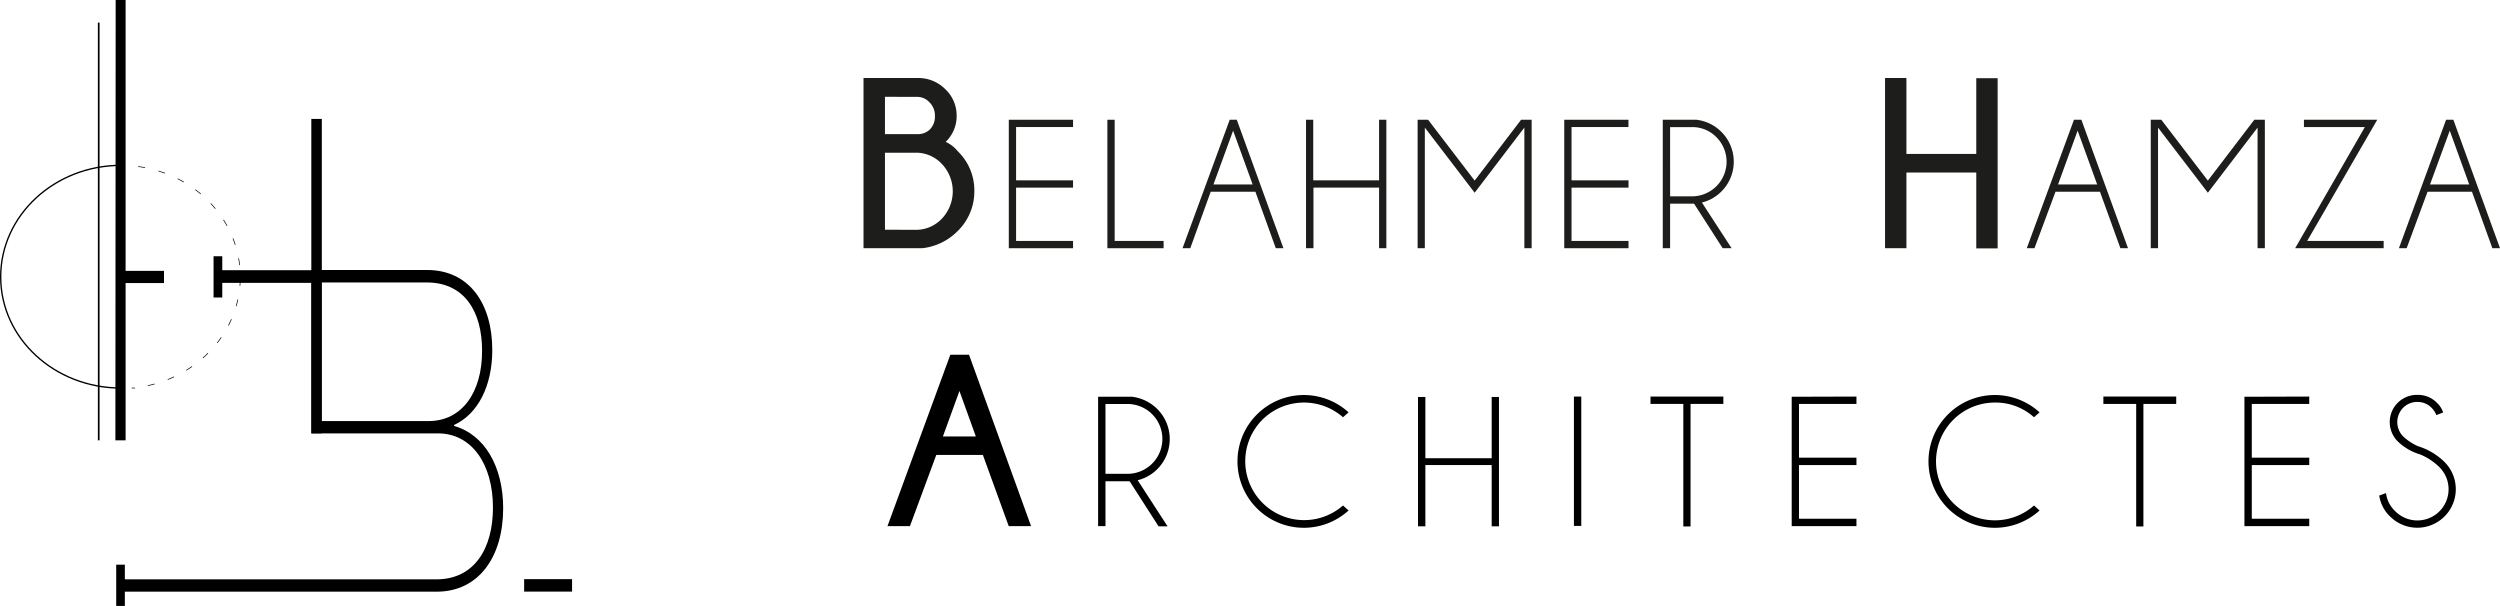 <?xml version="1.0" encoding="UTF-8"?> <svg xmlns="http://www.w3.org/2000/svg" id="Calque_1" data-name="Calque 1" viewBox="0 0 367.22 89"><defs><style>.cls-1{fill:#1d1d1b;}.cls-2,.cls-3,.cls-4,.cls-5{stroke:#000;stroke-miterlimit:10;}.cls-2{stroke-width:0.25px;}.cls-3,.cls-4,.cls-5{fill:none;}.cls-3{stroke-width:0.2px;}.cls-4,.cls-5{stroke-width:0.1px;}.cls-5{stroke-dasharray:1.02 2.03;}.cls-6{fill:#d34242;}</style></defs><path class="cls-1" d="M140.85,22.22a8,8,0,0,1,2.43,5.86A8.13,8.13,0,0,1,140.77,34a8.63,8.63,0,0,1-5.14,2.46H127v-25h7.92a5.56,5.56,0,0,1,4.1,1.65A5.3,5.3,0,0,1,140.68,17a5.24,5.24,0,0,1-1.61,3.84A4.9,4.9,0,0,1,140.85,22.22Zm-10.7-8v5.48h5a2.48,2.48,0,0,0,1.58-.67,2.68,2.68,0,0,0,.76-2,2.73,2.73,0,0,0-.8-2,2.45,2.45,0,0,0-1.8-.8Zm4.54,19.54a5.22,5.22,0,0,0,3.8-1.62,5.85,5.85,0,0,0,0-8.08,5.2,5.2,0,0,0-3.8-1.63h-4.54V33.74Z" transform="translate(-0.16)"></path><path class="cls-1" d="M157.78,17.59v1.07h-8.37v7.83h8.37v1.07h-8.37v7.83h8.37v1.07h-9.44V17.59Z" transform="translate(-0.16)"></path><path class="cls-1" d="M162.82,36.46V17.59h1.07v17.8h7.19v1.07Z" transform="translate(-0.16)"></path><path class="cls-1" d="M181.83,17.59l6.85,18.87h-1.12l-3-8.3H178L175,36.46h-1.14l6.93-18.87Zm2.33,9.51-2.87-7.91L178.4,27.1Z" transform="translate(-0.16)"></path><path class="cls-1" d="M193.09,27.56v8.9H192V17.59h1.06v8.9h9.67v-8.9h1.07V36.46h-1.07v-8.9Z" transform="translate(-0.16)"></path><path class="cls-1" d="M225.14,17.59V36.46h-1.07V18.74l-7.3,9.57-7.32-9.57V36.46h-1.06V17.59h1.54l6.84,8.94,6.82-8.94Z" transform="translate(-0.16)"></path><path class="cls-1" d="M239.36,17.59v1.07H231v7.83h8.37v1.07H231v7.83h8.37v1.07h-9.44V17.59Z" transform="translate(-0.16)"></path><path class="cls-1" d="M249,29.92h-3.52v6.54H244.4V17.59h4.95a6.19,6.19,0,0,1,3.68,1.8,6.18,6.18,0,0,1,0,8.72,6.08,6.08,0,0,1-2.88,1.64l4.36,6.71H253.2Zm-3.52-11.25V28.84h3.2a5.09,5.09,0,0,0,3.6-8.69,4.93,4.93,0,0,0-3.6-1.48Z" transform="translate(-0.16)"></path><path class="cls-1" d="M280.19,25.34V36.46h-3.14v-25h3.14V22.61h10.26V11.49h3.14v25h-3.14V25.34Z" transform="translate(-0.16)"></path><path class="cls-1" d="M305.89,17.59l6.85,18.87h-1.12l-3-8.3h-6.53L299,36.46h-1.13l6.93-18.87Zm2.32,9.51-2.87-7.91-2.88,7.91Z" transform="translate(-0.16)"></path><path class="cls-1" d="M332.84,17.59V36.46h-1.07V18.74l-7.3,9.57-7.32-9.57V36.46h-1.07V17.59h1.55l6.84,8.94,6.82-8.94Z" transform="translate(-0.16)"></path><path class="cls-1" d="M347.53,18.66h-8.95V17.59h10.77l-10.29,17.8h11.23v1.07h-13Z" transform="translate(-0.16)"></path><path class="cls-1" d="M360.53,17.59l6.85,18.87h-1.12l-3-8.3h-6.52l-3.07,8.3h-1.14l6.93-18.87Zm2.33,9.51L360,19.19,357.1,27.1Z" transform="translate(-0.16)"></path><path d="M142.5,52.11l9.11,25.17h-3.28l-3.8-10.46h-6.84l-3.87,10.46h-3.3l9.23-25.17Zm1,12-2.41-6.68-2.43,6.68Z" transform="translate(-0.16)"></path><path d="M166.09,70.69h-3.55v6.59h-1.08v-19h5a6.35,6.35,0,0,1,3.71,1.82,6.24,6.24,0,0,1,0,8.79,6.07,6.07,0,0,1-2.9,1.65l4.39,6.77h-1.32Zm-3.55-11.35V69.6h3.23a5.13,5.13,0,0,0,0-10.26Z" transform="translate(-0.16)"></path><path d="M197.43,74.25l.82.73a9.75,9.75,0,1,1,0-14.41l-.82.72a8.67,8.67,0,0,0-11.85.37,8.65,8.65,0,0,0,11.85,12.59Z" transform="translate(-0.16)"></path><path d="M209.53,68.31v9h-1.08v-19h1.08v9h9.74v-9h1.07v19h-1.07v-9Z" transform="translate(-0.16)"></path><path d="M232.43,58.25v19h-1.08v-19Z" transform="translate(-0.16)"></path><path d="M248.48,59.33v18h-1.06v-18H242.6V58.25h10.7v1.08Z" transform="translate(-0.16)"></path><path d="M272.85,58.25v1.08h-8.44v7.9h8.44v1.08h-8.44V76.2h8.44v1.08h-9.51v-19Z" transform="translate(-0.16)"></path><path d="M298.93,74.25l.82.73a9.75,9.75,0,1,1,0-14.41l-.82.72a8.42,8.42,0,0,0-5.74-2.16,8.65,8.65,0,1,0,5.74,15.12Z" transform="translate(-0.16)"></path><path d="M315,59.33v18h-1.06v-18h-4.82V58.25h10.7v1.08Z" transform="translate(-0.16)"></path><path d="M339.36,58.25v1.08h-8.44v7.9h8.44v1.08h-8.44V76.2h8.44v1.08h-9.52v-19Z" transform="translate(-0.16)"></path><path d="M355.62,66.74a7.93,7.93,0,0,1-3.2-1.85A4,4,0,0,1,355.28,58a3.91,3.91,0,0,1,2.85,1.18,3.47,3.47,0,0,1,.9,1.41l-1,.38a3.14,3.14,0,0,0-.7-1.07,2.86,2.86,0,0,0-2.08-.86,2.89,2.89,0,0,0-2.1.86,3,3,0,0,0,0,4.2,7.76,7.76,0,0,0,2.23,1.46,9.46,9.46,0,0,1,3.85,2.3,5.63,5.63,0,1,1-8,8,5.3,5.3,0,0,1-1.59-3.07l1-.36A4.34,4.34,0,0,0,352,75.1a4.58,4.58,0,1,0,6.49-6.47A8.78,8.78,0,0,0,355.62,66.74Z" transform="translate(-0.16)"></path><line class="cls-2" x1="14.5" y1="3.32" x2="14.5" y2="64.68"></line><path class="cls-3" d="M17.93,24.29C8.18,24.29.26,31.64.26,40.67S8.18,57,17.93,57" transform="translate(-0.16)"></path><path class="cls-4" d="M17.93,24.29h.5" transform="translate(-0.16)"></path><path class="cls-5" d="M20.46,24.46c8.51,1.15,15,8,15,16.23,0,8.08-6.28,14.8-14.54,16.14" transform="translate(-0.16)"></path><path class="cls-4" d="M20,57l-.5,0" transform="translate(-0.16)"></path><rect x="76.99" y="85.07" width="7.04" height="1.83"></rect><path class="cls-6" d="M68.62,41.51" transform="translate(-0.16)"></path><polygon points="16.95 64.68 18.45 64.68 18.45 41.58 24.09 41.58 24.09 39.79 18.45 39.79 18.45 0 16.99 0 16.95 64.68"></polygon><polygon points="31.37 37.64 32.65 37.64 32.65 39.69 45.73 39.69 45.73 17.47 47.27 17.47 47.27 63.65 45.73 63.65 45.73 41.55 32.65 41.55 32.65 43.7 31.37 43.7 31.37 37.64"></polygon><path d="M66.86,62.57v-.15c3.47-1.58,5.61-5.7,5.61-11,0-6.93-3.47-11.76-9.56-11.76h-17v24H64.51c4.91,0,8.06,4.48,8.06,10.9,0,6-2.72,10.54-8.32,10.54H18.5V82.94H17.23V89H18.5V86.91l27.39,0H64.3c6.19,0,9.77-5.12,9.77-12.27C74.07,68.49,71.29,63.8,66.86,62.57Zm-3.73-.72H47.38V41.49H62.86c5.5,0,8.11,4.26,8.11,10C71,57.73,67.93,61.85,63.13,61.85Z" transform="translate(-0.16)"></path><path d="M18.5,86" transform="translate(-0.16)"></path></svg> 
